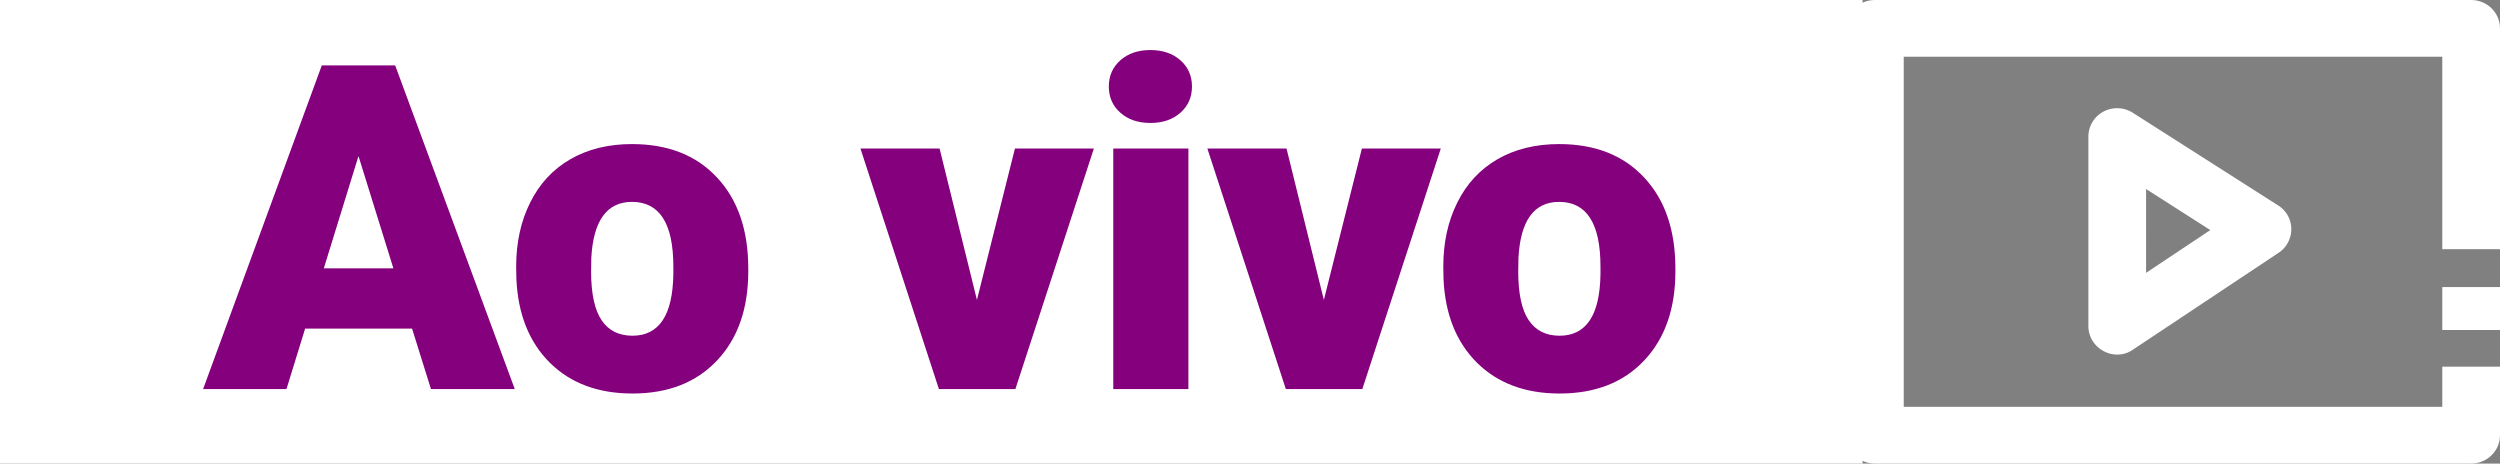 <svg width="302" height="56" fill="none" xmlns="http://www.w3.org/2000/svg"><rect width="100%" height="100%" fill="#808080" stroke="none"/><path fill="#fff" d="M0 0h225v56H0z"/><path d="M49.778 39.695H36.86L34.604 47h-10.07l14.34-39.102h8.862L62.185 47H52.06l-2.282-7.305zm-10.662-7.278h8.406l-4.217-13.562-4.19 13.562zm23.237-.214c0-2.9.564-5.479 1.692-7.735 1.128-2.273 2.748-4.02 4.861-5.237 2.113-1.217 4.592-1.826 7.439-1.826 4.35 0 7.78 1.352 10.286 4.055 2.506 2.686 3.76 6.347 3.76 10.984v.323c0 4.53-1.263 8.128-3.787 10.795-2.507 2.65-5.908 3.975-10.205 3.975-4.136 0-7.457-1.235-9.964-3.706-2.506-2.489-3.858-5.854-4.055-10.098l-.027-1.53zm9.05.564c0 2.685.421 4.654 1.263 5.908.841 1.253 2.086 1.88 3.733 1.88 3.222 0 4.87-2.48 4.941-7.44v-.912c0-5.21-1.665-7.815-4.995-7.815-3.026 0-4.664 2.247-4.915 6.74l-.026 1.639zm46.61 3.464l4.592-18.289h9.534L122.659 47h-9.238l-9.48-29.058h9.56l4.512 18.289zM143.56 47h-9.077V17.942h9.077V47zm-9.614-36.55c0-1.29.465-2.346 1.396-3.17.931-.823 2.14-1.235 3.626-1.235 1.486 0 2.694.412 3.625 1.236.931.823 1.397 1.88 1.397 3.169 0 1.289-.466 2.345-1.397 3.169-.931.823-2.139 1.235-3.625 1.235-1.486 0-2.695-.412-3.626-1.235-.931-.824-1.396-1.88-1.396-3.17zm25.976 25.781l4.593-18.289h9.533L164.568 47h-9.238l-9.48-29.058h9.561l4.511 18.289zm14.429-4.028c0-2.9.564-5.479 1.692-7.735 1.128-2.273 2.748-4.02 4.861-5.237 2.113-1.217 4.592-1.826 7.439-1.826 4.351 0 7.779 1.352 10.286 4.055 2.506 2.686 3.759 6.347 3.759 10.984v.323c0 4.53-1.262 8.128-3.786 10.795-2.507 2.65-5.908 3.975-10.205 3.975-4.136 0-7.457-1.235-9.964-3.706-2.506-2.489-3.858-5.854-4.055-10.098l-.027-1.53zm9.051.564c0 2.685.42 4.654 1.262 5.908.841 1.253 2.086 1.88 3.733 1.88 3.222 0 4.87-2.48 4.941-7.44v-.912c0-5.21-1.665-7.815-4.995-7.815-3.026 0-4.664 2.247-4.914 6.74l-.027 1.639z" fill="#84007D"/><path d="M298.515 56h-72.03c-1.928 0-3.485-1.531-3.485-3.429V3.43c0-1.9 1.557-3.43 3.485-3.43h72.03C300.443 0 302 1.531 302 3.429v26.674h-6.971V6.857h-65.058v42.286h65.058v-4.846H302v8.274c0 1.898-1.557 3.429-3.485 3.429z" fill="#fff"/><path d="M302 34.674h-6.971v5.189H302v-5.189zm-46.238 8.16a3.438 3.438 0 01-1.627-.411c-1.138-.595-1.858-1.76-1.858-3.017V16.503c0-1.257.697-2.423 1.812-3.017a3.534 3.534 0 013.555.137l17.566 11.2a3.374 3.374 0 011.58 2.834c0 1.143-.558 2.24-1.534 2.88l-17.566 11.68a3.276 3.276 0 01-1.928.617zm3.485-20V32.96l7.761-5.166-7.761-4.96z" fill="#fff"/></svg>